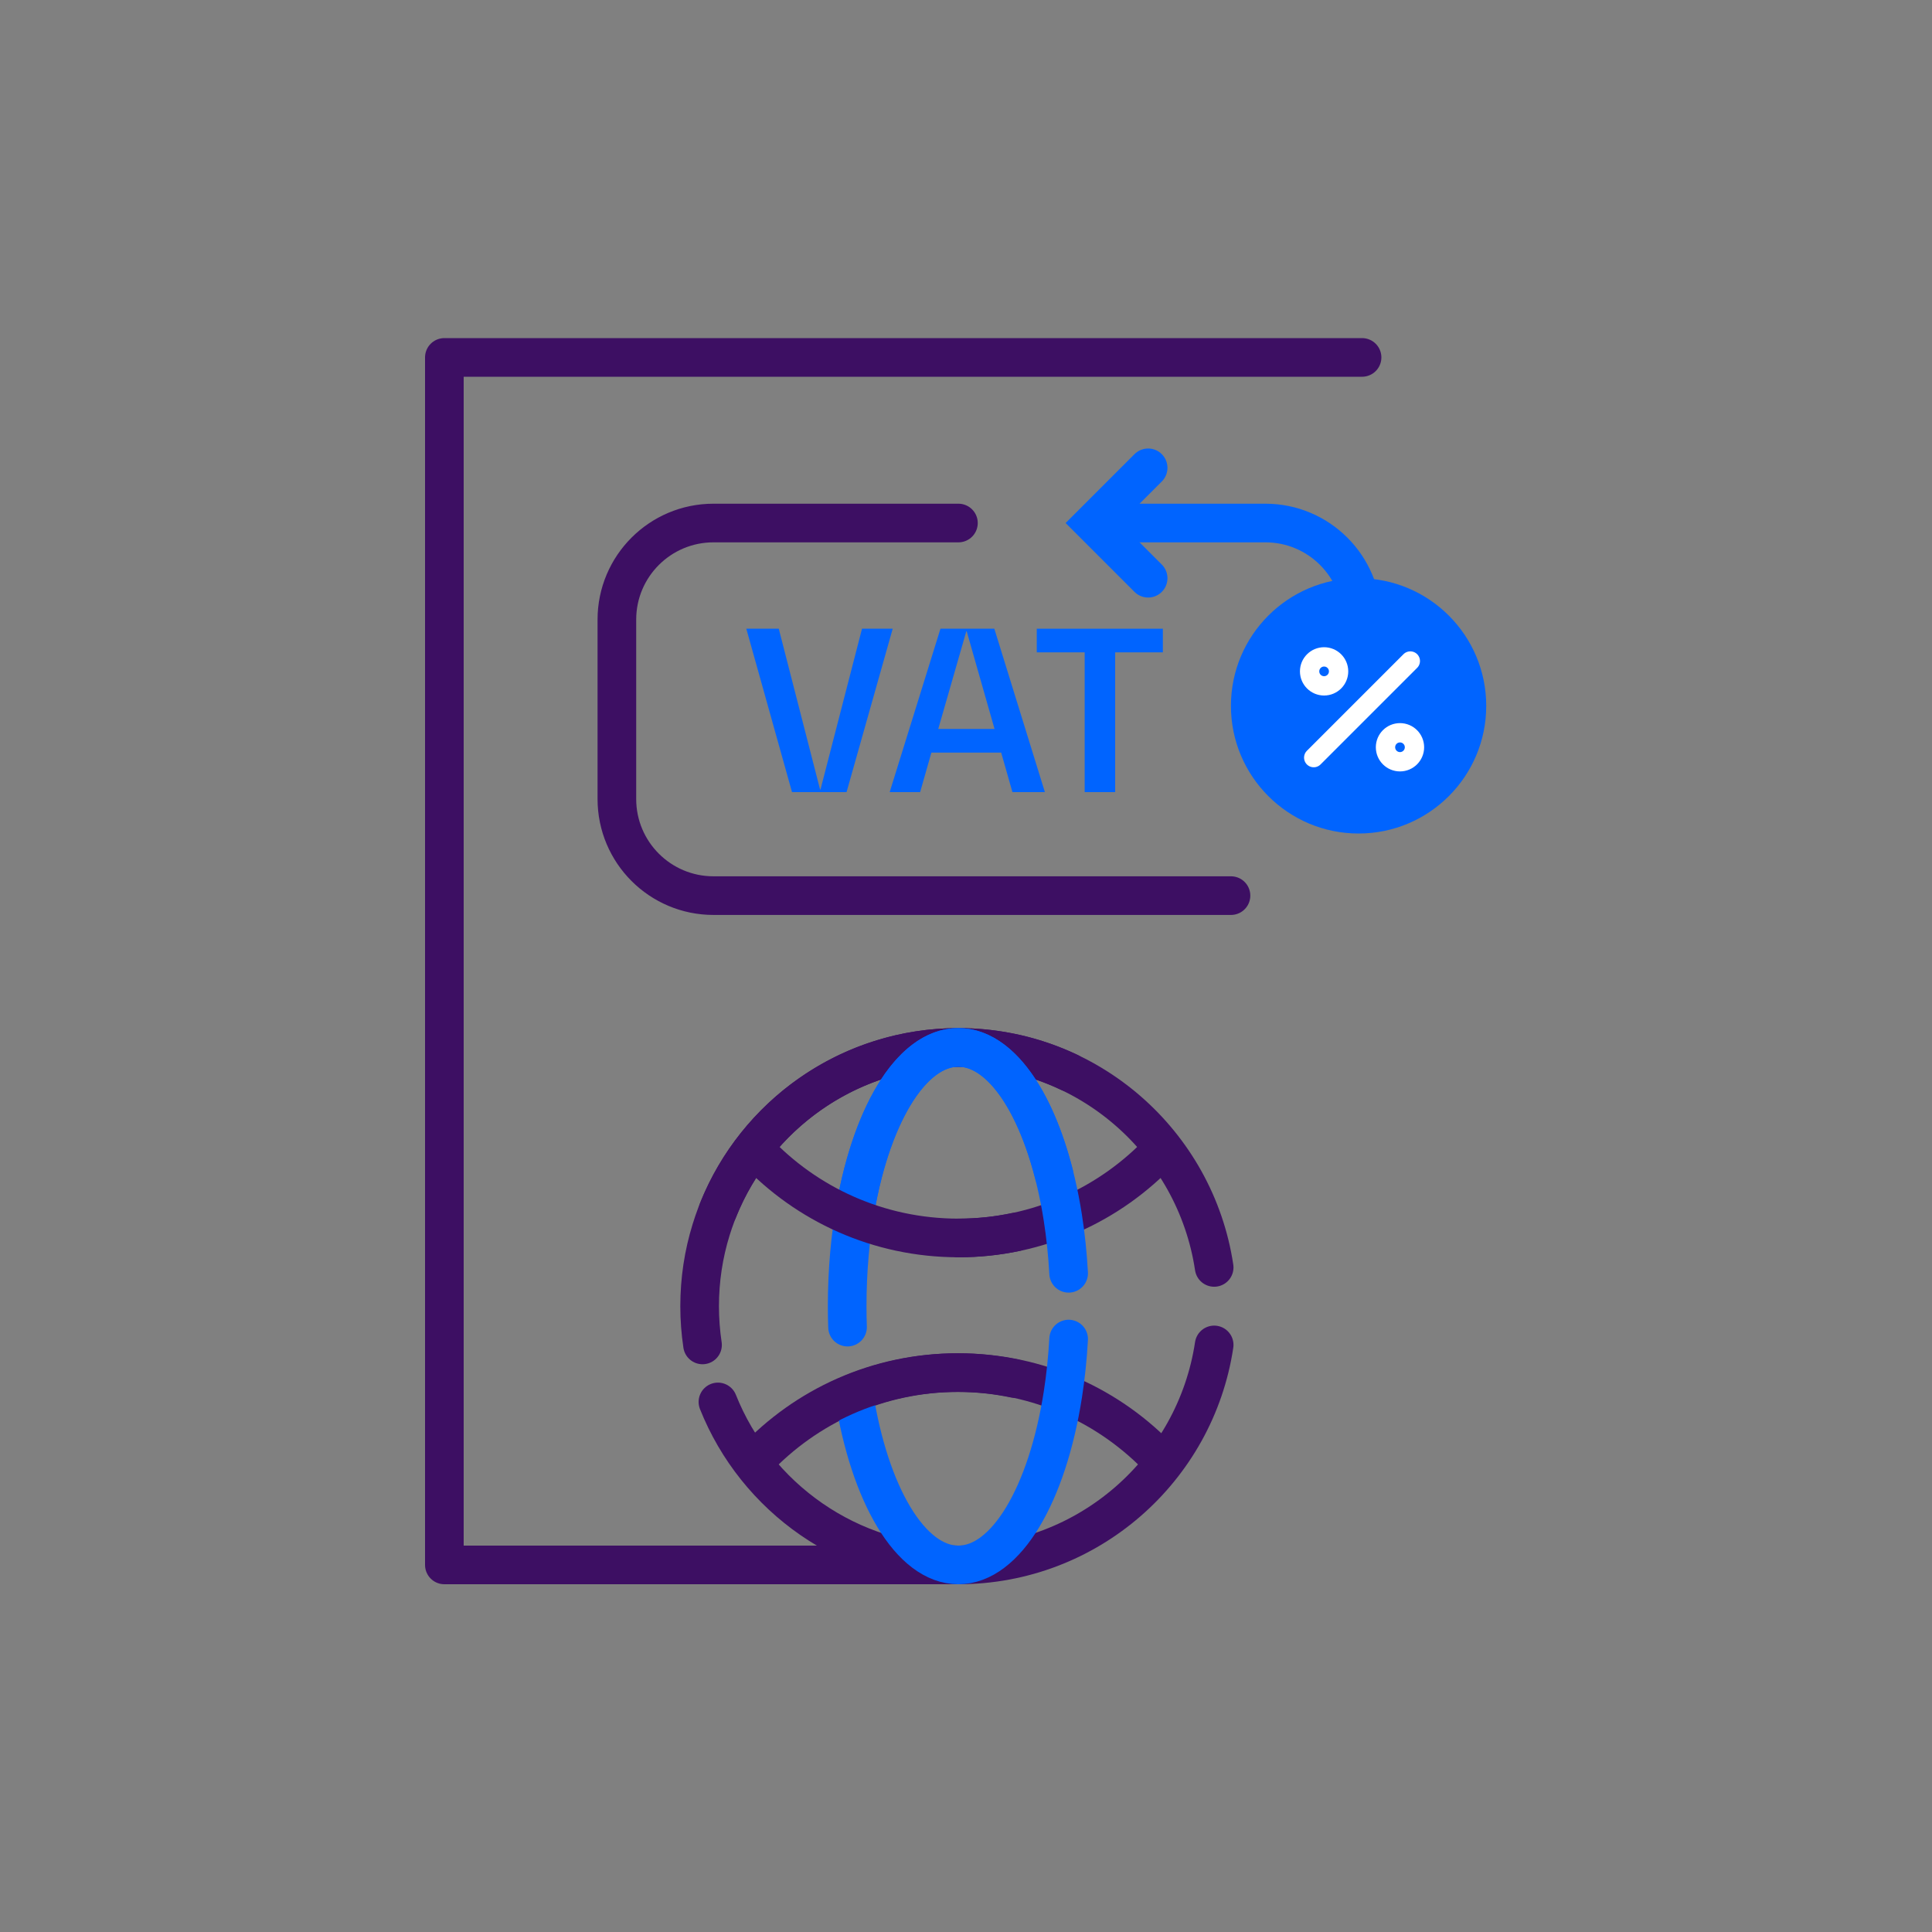 <svg width="200" height="200" viewBox="0 0 200 200" fill="none" xmlns="http://www.w3.org/2000/svg">
<rect x="0" y="0" width="200" height="200" fill="#808080" stroke="none"/>
<path d="M89.235 65.085H92.412L87.635 82H81.989L77.258 65.085H80.618L84.892 81.725H84.938L89.235 65.085Z" fill="#0064FF"/>
<path d="M104.807 82L103.641 77.908H96.418L95.253 82H92.098L97.356 65.085H102.933L108.167 82H104.807ZM97.127 75.463H102.955L100.075 65.36H100.03L97.127 75.463Z" fill="#0064FF"/>
<path d="M120.378 65.085V67.531H115.441V82H112.286V67.531H107.326V65.085H120.378Z" fill="#0064FF"/>
<path d="M127.431 92.714H73.859C68.337 92.714 63.859 88.237 63.859 82.714V64.143C63.859 58.62 68.337 54.143 73.859 54.143H99.216" stroke="#3D0F63" stroke-width="4" stroke-linecap="round" stroke-linejoin="round"/>
<path d="M140.996 71.286V64.143C140.996 58.62 136.519 54.143 130.996 54.143H115.996" stroke="#0064FF" stroke-width="4" stroke-linecap="round" stroke-linejoin="round"/>
<path d="M118.855 48.429L113.141 54.143L118.855 59.857" stroke="#0064FF" stroke-width="4" stroke-linecap="round"/>
<circle cx="140.64" cy="73.071" r="13.214" fill="#0064FF"/>
<circle cx="137.07" cy="69.5" r="1.5" stroke="white" stroke-width="2"/>
<circle cx="144.926" cy="77.357" r="1.5" stroke="white" stroke-width="2"/>
<path d="M135.996 78.428L145.996 68.428" stroke="white" stroke-width="2" stroke-linecap="round"/>
<path d="M141 37L46 37L46 162H99.229" stroke="#3D0F63" stroke-width="4" stroke-linecap="round" stroke-linejoin="round"/>
<path d="M99.207 128.155C107.478 128.155 114.936 124.672 120.184 119.087" stroke="#3D0F63" stroke-width="4" stroke-linecap="round" stroke-linejoin="round"/>
<path d="M72.725 139.226C72.529 137.918 72.426 136.578 72.426 135.214C72.426 132.463 72.838 129.811 73.611 127.314C73.944 126.235 74.343 125.181 74.806 124.164C79.014 114.883 88.357 108.429 99.208 108.429C103.313 108.429 107.201 109.353 110.677 111.005" stroke="#3D0F63" stroke-width="4" stroke-linecap="round" stroke-linejoin="round"/>
<path d="M125.69 139.227C123.753 152.118 112.634 162 99.206 162C87.916 162 78.257 155.014 74.32 145.128" stroke="#3D0F63" stroke-width="4" stroke-linecap="round" stroke-linejoin="round"/>
<path d="M78.231 151.16C83.483 145.578 90.94 142.091 99.211 142.091C107.482 142.091 114.94 145.574 120.188 151.16" stroke="#3D0F63" stroke-width="4" stroke-linecap="round" stroke-linejoin="round"/>
<path d="M110.625 138.619C110.515 140.614 110.312 142.541 110.024 144.379C108.416 154.656 104.181 162 99.207 162C94.234 162 89.998 154.66 88.391 144.379" stroke="#0064FF" stroke-width="4" stroke-linecap="round" stroke-linejoin="round"/>
<path d="M125.69 131.203C123.753 118.311 112.634 108.429 99.206 108.429C87.916 108.429 78.257 115.416 74.32 125.301" stroke="#3D0F63" stroke-width="4" stroke-linecap="round" stroke-linejoin="round"/>
<path d="M110.625 131.811C110.515 129.815 110.312 127.888 110.024 126.05C108.416 115.773 104.181 108.429 99.207 108.429C94.234 108.429 89.998 115.769 88.391 126.05" stroke="#0064FF" stroke-width="4" stroke-linecap="round" stroke-linejoin="round"/>
<path d="M87.737 137.382C87.71 136.667 87.699 135.946 87.699 135.214C87.699 120.42 92.852 108.429 99.21 108.429C103.421 108.429 107.103 113.694 109.109 121.554" stroke="#0064FF" stroke-width="4" stroke-linecap="round" stroke-linejoin="round"/>
<path d="M78.231 119.084C83.489 124.669 90.94 128.152 99.211 128.152C101.234 128.152 103.209 127.943 105.116 127.544" stroke="#3D0F63" stroke-width="4" stroke-linecap="round" stroke-linejoin="round"/>
<path d="M78.125 151.16C83.384 145.574 90.834 142.091 99.106 142.091C101.129 142.091 103.104 142.301 105.01 142.699" stroke="#3D0F63" stroke-width="4" stroke-linecap="round" stroke-linejoin="round"/>
</svg>
